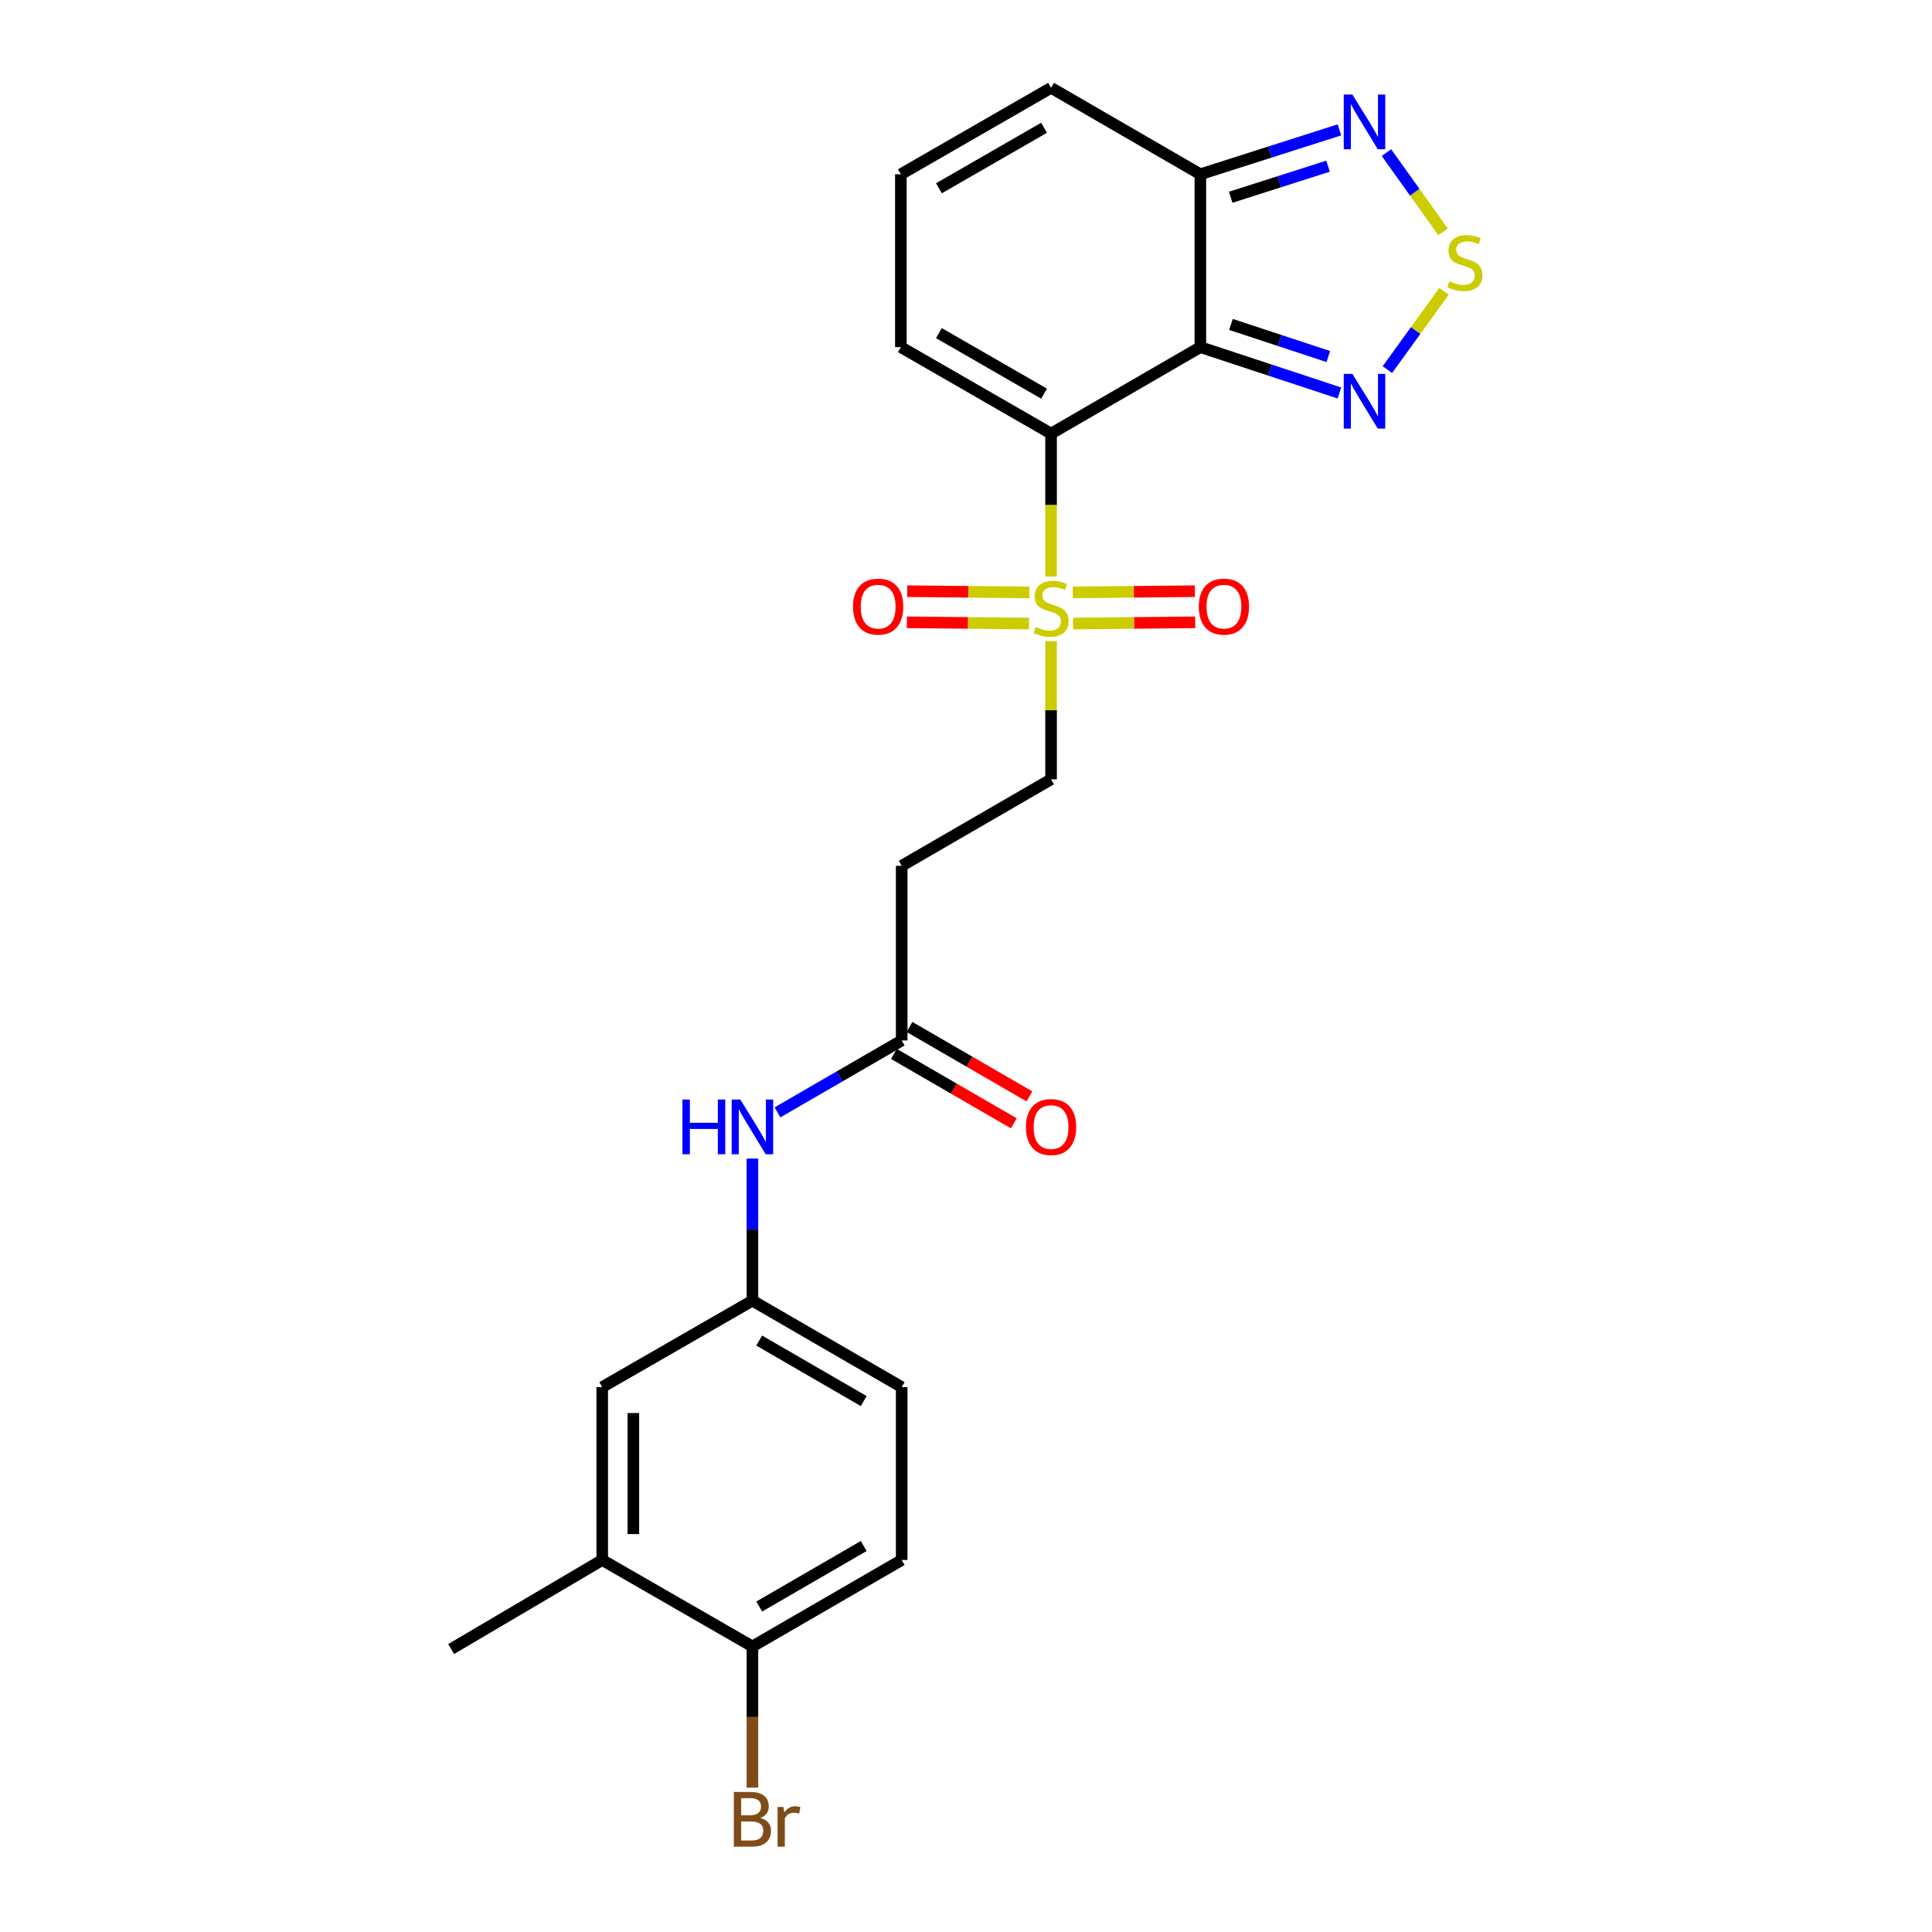 <?xml version='1.0' encoding='iso-8859-1'?>
<svg version='1.1' baseProfile='full'
              xmlns='http://www.w3.org/2000/svg'
                      xmlns:rdkit='http://www.rdkit.org/xml'
                      xmlns:xlink='http://www.w3.org/1999/xlink'
                  xml:space='preserve'
width='1000px' height='1000px' viewBox='0 0 1000 1000'>
<!-- END OF HEADER -->
<rect style='opacity:1.0;fill:#FFFFFF;stroke:none' width='1000' height='1000' x='0' y='0'> </rect>
<path class='bond-0' d='M 544.027,224.435 L 621.303,179.675' style='fill:none;fill-rule:evenodd;stroke:#000000;stroke-width:6px;stroke-linecap:butt;stroke-linejoin:miter;stroke-opacity:1' />
<path class='bond-1' d='M 544.027,224.435 L 544.027,261.428' style='fill:none;fill-rule:evenodd;stroke:#000000;stroke-width:6px;stroke-linecap:butt;stroke-linejoin:miter;stroke-opacity:1' />
<path class='bond-1' d='M 544.027,261.428 L 544.027,298.42' style='fill:none;fill-rule:evenodd;stroke:#CCCC00;stroke-width:6px;stroke-linecap:butt;stroke-linejoin:miter;stroke-opacity:1' />
<path class='bond-7' d='M 544.027,224.435 L 466.287,179.675' style='fill:none;fill-rule:evenodd;stroke:#000000;stroke-width:6px;stroke-linecap:butt;stroke-linejoin:miter;stroke-opacity:1' />
<path class='bond-7' d='M 540.407,203.757 L 485.988,172.424' style='fill:none;fill-rule:evenodd;stroke:#000000;stroke-width:6px;stroke-linecap:butt;stroke-linejoin:miter;stroke-opacity:1' />
<path class='bond-2' d='M 621.303,179.675 L 657.292,191.541' style='fill:none;fill-rule:evenodd;stroke:#000000;stroke-width:6px;stroke-linecap:butt;stroke-linejoin:miter;stroke-opacity:1' />
<path class='bond-2' d='M 657.292,191.541 L 693.282,203.407' style='fill:none;fill-rule:evenodd;stroke:#0000FF;stroke-width:6px;stroke-linecap:butt;stroke-linejoin:miter;stroke-opacity:1' />
<path class='bond-2' d='M 637.145,167.931 L 662.338,176.237' style='fill:none;fill-rule:evenodd;stroke:#000000;stroke-width:6px;stroke-linecap:butt;stroke-linejoin:miter;stroke-opacity:1' />
<path class='bond-2' d='M 662.338,176.237 L 687.531,184.544' style='fill:none;fill-rule:evenodd;stroke:#0000FF;stroke-width:6px;stroke-linecap:butt;stroke-linejoin:miter;stroke-opacity:1' />
<path class='bond-4' d='M 621.303,179.675 L 621.303,90.198' style='fill:none;fill-rule:evenodd;stroke:#000000;stroke-width:6px;stroke-linecap:butt;stroke-linejoin:miter;stroke-opacity:1' />
<path class='bond-8' d='M 544.027,331.893 L 544.027,367.637' style='fill:none;fill-rule:evenodd;stroke:#CCCC00;stroke-width:6px;stroke-linecap:butt;stroke-linejoin:miter;stroke-opacity:1' />
<path class='bond-8' d='M 544.027,367.637 L 544.027,403.381' style='fill:none;fill-rule:evenodd;stroke:#000000;stroke-width:6px;stroke-linecap:butt;stroke-linejoin:miter;stroke-opacity:1' />
<path class='bond-10' d='M 532.79,306.629 L 501.179,306.313' style='fill:none;fill-rule:evenodd;stroke:#CCCC00;stroke-width:6px;stroke-linecap:butt;stroke-linejoin:miter;stroke-opacity:1' />
<path class='bond-10' d='M 501.179,306.313 L 469.567,305.997' style='fill:none;fill-rule:evenodd;stroke:#FF0000;stroke-width:6px;stroke-linecap:butt;stroke-linejoin:miter;stroke-opacity:1' />
<path class='bond-10' d='M 532.629,322.742 L 501.018,322.426' style='fill:none;fill-rule:evenodd;stroke:#CCCC00;stroke-width:6px;stroke-linecap:butt;stroke-linejoin:miter;stroke-opacity:1' />
<path class='bond-10' d='M 501.018,322.426 L 469.406,322.11' style='fill:none;fill-rule:evenodd;stroke:#FF0000;stroke-width:6px;stroke-linecap:butt;stroke-linejoin:miter;stroke-opacity:1' />
<path class='bond-11' d='M 555.425,322.742 L 587.028,322.426' style='fill:none;fill-rule:evenodd;stroke:#CCCC00;stroke-width:6px;stroke-linecap:butt;stroke-linejoin:miter;stroke-opacity:1' />
<path class='bond-11' d='M 587.028,322.426 L 618.631,322.11' style='fill:none;fill-rule:evenodd;stroke:#FF0000;stroke-width:6px;stroke-linecap:butt;stroke-linejoin:miter;stroke-opacity:1' />
<path class='bond-11' d='M 555.264,306.629 L 586.867,306.313' style='fill:none;fill-rule:evenodd;stroke:#CCCC00;stroke-width:6px;stroke-linecap:butt;stroke-linejoin:miter;stroke-opacity:1' />
<path class='bond-11' d='M 586.867,306.313 L 618.47,305.997' style='fill:none;fill-rule:evenodd;stroke:#FF0000;stroke-width:6px;stroke-linecap:butt;stroke-linejoin:miter;stroke-opacity:1' />
<path class='bond-3' d='M 718.105,191.309 L 732.77,171.036' style='fill:none;fill-rule:evenodd;stroke:#0000FF;stroke-width:6px;stroke-linecap:butt;stroke-linejoin:miter;stroke-opacity:1' />
<path class='bond-3' d='M 732.77,171.036 L 747.435,150.763' style='fill:none;fill-rule:evenodd;stroke:#CCCC00;stroke-width:6px;stroke-linecap:butt;stroke-linejoin:miter;stroke-opacity:1' />
<path class='bond-25' d='M 746.911,120.001 L 732.266,99.496' style='fill:none;fill-rule:evenodd;stroke:#CCCC00;stroke-width:6px;stroke-linecap:butt;stroke-linejoin:miter;stroke-opacity:1' />
<path class='bond-25' d='M 732.266,99.496 L 717.621,78.99' style='fill:none;fill-rule:evenodd;stroke:#0000FF;stroke-width:6px;stroke-linecap:butt;stroke-linejoin:miter;stroke-opacity:1' />
<path class='bond-5' d='M 621.303,90.198 L 657.296,78.709' style='fill:none;fill-rule:evenodd;stroke:#000000;stroke-width:6px;stroke-linecap:butt;stroke-linejoin:miter;stroke-opacity:1' />
<path class='bond-5' d='M 657.296,78.709 L 693.289,67.221' style='fill:none;fill-rule:evenodd;stroke:#0000FF;stroke-width:6px;stroke-linecap:butt;stroke-linejoin:miter;stroke-opacity:1' />
<path class='bond-5' d='M 637,102.102 L 662.196,94.06' style='fill:none;fill-rule:evenodd;stroke:#000000;stroke-width:6px;stroke-linecap:butt;stroke-linejoin:miter;stroke-opacity:1' />
<path class='bond-5' d='M 662.196,94.06 L 687.391,86.018' style='fill:none;fill-rule:evenodd;stroke:#0000FF;stroke-width:6px;stroke-linecap:butt;stroke-linejoin:miter;stroke-opacity:1' />
<path class='bond-24' d='M 621.303,90.198 L 544.027,45.455' style='fill:none;fill-rule:evenodd;stroke:#000000;stroke-width:6px;stroke-linecap:butt;stroke-linejoin:miter;stroke-opacity:1' />
<path class='bond-6' d='M 466.716,538.532 L 466.716,448.142' style='fill:none;fill-rule:evenodd;stroke:#000000;stroke-width:6px;stroke-linecap:butt;stroke-linejoin:miter;stroke-opacity:1' />
<path class='bond-12' d='M 466.716,538.532 L 434.569,557.147' style='fill:none;fill-rule:evenodd;stroke:#000000;stroke-width:6px;stroke-linecap:butt;stroke-linejoin:miter;stroke-opacity:1' />
<path class='bond-12' d='M 434.569,557.147 L 402.422,575.763' style='fill:none;fill-rule:evenodd;stroke:#0000FF;stroke-width:6px;stroke-linecap:butt;stroke-linejoin:miter;stroke-opacity:1' />
<path class='bond-19' d='M 462.681,545.505 L 493.719,563.469' style='fill:none;fill-rule:evenodd;stroke:#000000;stroke-width:6px;stroke-linecap:butt;stroke-linejoin:miter;stroke-opacity:1' />
<path class='bond-19' d='M 493.719,563.469 L 524.758,581.432' style='fill:none;fill-rule:evenodd;stroke:#FF0000;stroke-width:6px;stroke-linecap:butt;stroke-linejoin:miter;stroke-opacity:1' />
<path class='bond-19' d='M 470.752,531.558 L 501.791,549.522' style='fill:none;fill-rule:evenodd;stroke:#000000;stroke-width:6px;stroke-linecap:butt;stroke-linejoin:miter;stroke-opacity:1' />
<path class='bond-19' d='M 501.791,549.522 L 532.83,567.485' style='fill:none;fill-rule:evenodd;stroke:#FF0000;stroke-width:6px;stroke-linecap:butt;stroke-linejoin:miter;stroke-opacity:1' />
<path class='bond-14' d='M 466.287,179.675 L 466.287,90.198' style='fill:none;fill-rule:evenodd;stroke:#000000;stroke-width:6px;stroke-linecap:butt;stroke-linejoin:miter;stroke-opacity:1' />
<path class='bond-9' d='M 544.027,403.381 L 466.716,448.142' style='fill:none;fill-rule:evenodd;stroke:#000000;stroke-width:6px;stroke-linecap:butt;stroke-linejoin:miter;stroke-opacity:1' />
<path class='bond-17' d='M 389.45,599.683 L 389.45,636.45' style='fill:none;fill-rule:evenodd;stroke:#0000FF;stroke-width:6px;stroke-linecap:butt;stroke-linejoin:miter;stroke-opacity:1' />
<path class='bond-17' d='M 389.45,636.45 L 389.45,673.217' style='fill:none;fill-rule:evenodd;stroke:#000000;stroke-width:6px;stroke-linecap:butt;stroke-linejoin:miter;stroke-opacity:1' />
<path class='bond-13' d='M 311.709,807.455 L 311.709,717.96' style='fill:none;fill-rule:evenodd;stroke:#000000;stroke-width:6px;stroke-linecap:butt;stroke-linejoin:miter;stroke-opacity:1' />
<path class='bond-13' d='M 327.823,794.031 L 327.823,731.385' style='fill:none;fill-rule:evenodd;stroke:#000000;stroke-width:6px;stroke-linecap:butt;stroke-linejoin:miter;stroke-opacity:1' />
<path class='bond-23' d='M 311.709,807.455 L 233.521,853.541' style='fill:none;fill-rule:evenodd;stroke:#000000;stroke-width:6px;stroke-linecap:butt;stroke-linejoin:miter;stroke-opacity:1' />
<path class='bond-26' d='M 311.709,807.455 L 389.45,852.198' style='fill:none;fill-rule:evenodd;stroke:#000000;stroke-width:6px;stroke-linecap:butt;stroke-linejoin:miter;stroke-opacity:1' />
<path class='bond-15' d='M 466.287,90.198 L 544.027,45.455' style='fill:none;fill-rule:evenodd;stroke:#000000;stroke-width:6px;stroke-linecap:butt;stroke-linejoin:miter;stroke-opacity:1' />
<path class='bond-15' d='M 485.986,97.452 L 540.404,66.132' style='fill:none;fill-rule:evenodd;stroke:#000000;stroke-width:6px;stroke-linecap:butt;stroke-linejoin:miter;stroke-opacity:1' />
<path class='bond-16' d='M 389.45,852.198 L 466.716,807.455' style='fill:none;fill-rule:evenodd;stroke:#000000;stroke-width:6px;stroke-linecap:butt;stroke-linejoin:miter;stroke-opacity:1' />
<path class='bond-16' d='M 392.965,831.542 L 447.051,800.222' style='fill:none;fill-rule:evenodd;stroke:#000000;stroke-width:6px;stroke-linecap:butt;stroke-linejoin:miter;stroke-opacity:1' />
<path class='bond-22' d='M 389.45,852.198 L 389.45,888.738' style='fill:none;fill-rule:evenodd;stroke:#000000;stroke-width:6px;stroke-linecap:butt;stroke-linejoin:miter;stroke-opacity:1' />
<path class='bond-22' d='M 389.45,888.738 L 389.45,925.278' style='fill:none;fill-rule:evenodd;stroke:#7F4C19;stroke-width:6px;stroke-linecap:butt;stroke-linejoin:miter;stroke-opacity:1' />
<path class='bond-18' d='M 389.45,673.217 L 311.709,717.96' style='fill:none;fill-rule:evenodd;stroke:#000000;stroke-width:6px;stroke-linecap:butt;stroke-linejoin:miter;stroke-opacity:1' />
<path class='bond-21' d='M 389.45,673.217 L 466.716,717.96' style='fill:none;fill-rule:evenodd;stroke:#000000;stroke-width:6px;stroke-linecap:butt;stroke-linejoin:miter;stroke-opacity:1' />
<path class='bond-21' d='M 392.965,693.873 L 447.051,725.193' style='fill:none;fill-rule:evenodd;stroke:#000000;stroke-width:6px;stroke-linecap:butt;stroke-linejoin:miter;stroke-opacity:1' />
<path class='bond-20' d='M 466.716,807.455 L 466.716,717.96' style='fill:none;fill-rule:evenodd;stroke:#000000;stroke-width:6px;stroke-linecap:butt;stroke-linejoin:miter;stroke-opacity:1' />
<path  class='atom-2' d='M 536.027 324.519
Q 536.347 324.639, 537.667 325.199
Q 538.987 325.759, 540.427 326.119
Q 541.907 326.439, 543.347 326.439
Q 546.027 326.439, 547.587 325.159
Q 549.147 323.839, 549.147 321.559
Q 549.147 319.999, 548.347 319.039
Q 547.587 318.079, 546.387 317.559
Q 545.187 317.039, 543.187 316.439
Q 540.667 315.679, 539.147 314.959
Q 537.667 314.239, 536.587 312.719
Q 535.547 311.199, 535.547 308.639
Q 535.547 305.079, 537.947 302.879
Q 540.387 300.679, 545.187 300.679
Q 548.467 300.679, 552.187 302.239
L 551.267 305.319
Q 547.867 303.919, 545.307 303.919
Q 542.547 303.919, 541.027 305.079
Q 539.507 306.199, 539.547 308.159
Q 539.547 309.679, 540.307 310.599
Q 541.107 311.519, 542.227 312.039
Q 543.387 312.559, 545.307 313.159
Q 547.867 313.959, 549.387 314.759
Q 550.907 315.559, 551.987 317.199
Q 553.107 318.799, 553.107 321.559
Q 553.107 325.479, 550.467 327.599
Q 547.867 329.679, 543.507 329.679
Q 540.987 329.679, 539.067 329.119
Q 537.187 328.599, 534.947 327.679
L 536.027 324.519
' fill='#CCCC00'/>
<path  class='atom-3' d='M 699.999 193.526
L 709.279 208.526
Q 710.199 210.006, 711.679 212.686
Q 713.159 215.366, 713.239 215.526
L 713.239 193.526
L 716.999 193.526
L 716.999 221.846
L 713.119 221.846
L 703.159 205.446
Q 701.999 203.526, 700.759 201.326
Q 699.559 199.126, 699.199 198.446
L 699.199 221.846
L 695.519 221.846
L 695.519 193.526
L 699.999 193.526
' fill='#0000FF'/>
<path  class='atom-4' d='M 750.226 145.565
Q 750.546 145.685, 751.866 146.245
Q 753.186 146.805, 754.626 147.165
Q 756.106 147.485, 757.546 147.485
Q 760.226 147.485, 761.786 146.205
Q 763.346 144.885, 763.346 142.605
Q 763.346 141.045, 762.546 140.085
Q 761.786 139.125, 760.586 138.605
Q 759.386 138.085, 757.386 137.485
Q 754.866 136.725, 753.346 136.005
Q 751.866 135.285, 750.786 133.765
Q 749.746 132.245, 749.746 129.685
Q 749.746 126.125, 752.146 123.925
Q 754.586 121.725, 759.386 121.725
Q 762.666 121.725, 766.386 123.285
L 765.466 126.365
Q 762.066 124.965, 759.506 124.965
Q 756.746 124.965, 755.226 126.125
Q 753.706 127.245, 753.746 129.205
Q 753.746 130.725, 754.506 131.645
Q 755.306 132.565, 756.426 133.085
Q 757.586 133.605, 759.506 134.205
Q 762.066 135.005, 763.586 135.805
Q 765.106 136.605, 766.186 138.245
Q 767.306 139.845, 767.306 142.605
Q 767.306 146.525, 764.666 148.645
Q 762.066 150.725, 757.706 150.725
Q 755.186 150.725, 753.266 150.165
Q 751.386 149.645, 749.146 148.725
L 750.226 145.565
' fill='#CCCC00'/>
<path  class='atom-6' d='M 699.999 48.921
L 709.279 63.921
Q 710.199 65.401, 711.679 68.081
Q 713.159 70.761, 713.239 70.921
L 713.239 48.921
L 716.999 48.921
L 716.999 77.241
L 713.119 77.241
L 703.159 60.841
Q 701.999 58.921, 700.759 56.721
Q 699.559 54.521, 699.199 53.841
L 699.199 77.241
L 695.519 77.241
L 695.519 48.921
L 699.999 48.921
' fill='#0000FF'/>
<path  class='atom-11' d='M 441.532 313.984
Q 441.532 307.184, 444.892 303.384
Q 448.252 299.584, 454.532 299.584
Q 460.812 299.584, 464.172 303.384
Q 467.532 307.184, 467.532 313.984
Q 467.532 320.864, 464.132 324.784
Q 460.732 328.664, 454.532 328.664
Q 448.292 328.664, 444.892 324.784
Q 441.532 320.904, 441.532 313.984
M 454.532 325.464
Q 458.852 325.464, 461.172 322.584
Q 463.532 319.664, 463.532 313.984
Q 463.532 308.424, 461.172 305.624
Q 458.852 302.784, 454.532 302.784
Q 450.212 302.784, 447.852 305.584
Q 445.532 308.384, 445.532 313.984
Q 445.532 319.704, 447.852 322.584
Q 450.212 325.464, 454.532 325.464
' fill='#FF0000'/>
<path  class='atom-12' d='M 620.504 313.984
Q 620.504 307.184, 623.864 303.384
Q 627.224 299.584, 633.504 299.584
Q 639.784 299.584, 643.144 303.384
Q 646.504 307.184, 646.504 313.984
Q 646.504 320.864, 643.104 324.784
Q 639.704 328.664, 633.504 328.664
Q 627.264 328.664, 623.864 324.784
Q 620.504 320.904, 620.504 313.984
M 633.504 325.464
Q 637.824 325.464, 640.144 322.584
Q 642.504 319.664, 642.504 313.984
Q 642.504 308.424, 640.144 305.624
Q 637.824 302.784, 633.504 302.784
Q 629.184 302.784, 626.824 305.584
Q 624.504 308.384, 624.504 313.984
Q 624.504 319.704, 626.824 322.584
Q 629.184 325.464, 633.504 325.464
' fill='#FF0000'/>
<path  class='atom-13' d='M 353.23 569.115
L 357.07 569.115
L 357.07 581.155
L 371.55 581.155
L 371.55 569.115
L 375.39 569.115
L 375.39 597.435
L 371.55 597.435
L 371.55 584.355
L 357.07 584.355
L 357.07 597.435
L 353.23 597.435
L 353.23 569.115
' fill='#0000FF'/>
<path  class='atom-13' d='M 383.19 569.115
L 392.47 584.115
Q 393.39 585.595, 394.87 588.275
Q 396.35 590.955, 396.43 591.115
L 396.43 569.115
L 400.19 569.115
L 400.19 597.435
L 396.31 597.435
L 386.35 581.035
Q 385.19 579.115, 383.95 576.915
Q 382.75 574.715, 382.39 574.035
L 382.39 597.435
L 378.71 597.435
L 378.71 569.115
L 383.19 569.115
' fill='#0000FF'/>
<path  class='atom-20' d='M 531.027 583.355
Q 531.027 576.555, 534.387 572.755
Q 537.747 568.955, 544.027 568.955
Q 550.307 568.955, 553.667 572.755
Q 557.027 576.555, 557.027 583.355
Q 557.027 590.235, 553.627 594.155
Q 550.227 598.035, 544.027 598.035
Q 537.787 598.035, 534.387 594.155
Q 531.027 590.275, 531.027 583.355
M 544.027 594.835
Q 548.347 594.835, 550.667 591.955
Q 553.027 589.035, 553.027 583.355
Q 553.027 577.795, 550.667 574.995
Q 548.347 572.155, 544.027 572.155
Q 539.707 572.155, 537.347 574.955
Q 535.027 577.755, 535.027 583.355
Q 535.027 589.075, 537.347 591.955
Q 539.707 594.835, 544.027 594.835
' fill='#FF0000'/>
<path  class='atom-23' d='M 393.59 940.955
Q 396.31 941.715, 397.67 943.395
Q 399.07 945.035, 399.07 947.475
Q 399.07 951.395, 396.55 953.635
Q 394.07 955.835, 389.35 955.835
L 379.83 955.835
L 379.83 927.515
L 388.19 927.515
Q 393.03 927.515, 395.47 929.475
Q 397.91 931.435, 397.91 935.035
Q 397.91 939.315, 393.59 940.955
M 383.63 930.715
L 383.63 939.595
L 388.19 939.595
Q 390.99 939.595, 392.43 938.475
Q 393.91 937.315, 393.91 935.035
Q 393.91 930.715, 388.19 930.715
L 383.63 930.715
M 389.35 952.635
Q 392.11 952.635, 393.59 951.315
Q 395.07 949.995, 395.07 947.475
Q 395.07 945.155, 393.43 943.995
Q 391.83 942.795, 388.75 942.795
L 383.63 942.795
L 383.63 952.635
L 389.35 952.635
' fill='#7F4C19'/>
<path  class='atom-23' d='M 405.51 935.275
L 405.95 938.115
Q 408.11 934.915, 411.63 934.915
Q 412.75 934.915, 414.27 935.315
L 413.67 938.675
Q 411.95 938.275, 410.99 938.275
Q 409.31 938.275, 408.19 938.955
Q 407.11 939.595, 406.23 941.155
L 406.23 955.835
L 402.47 955.835
L 402.47 935.275
L 405.51 935.275
' fill='#7F4C19'/>
</svg>
